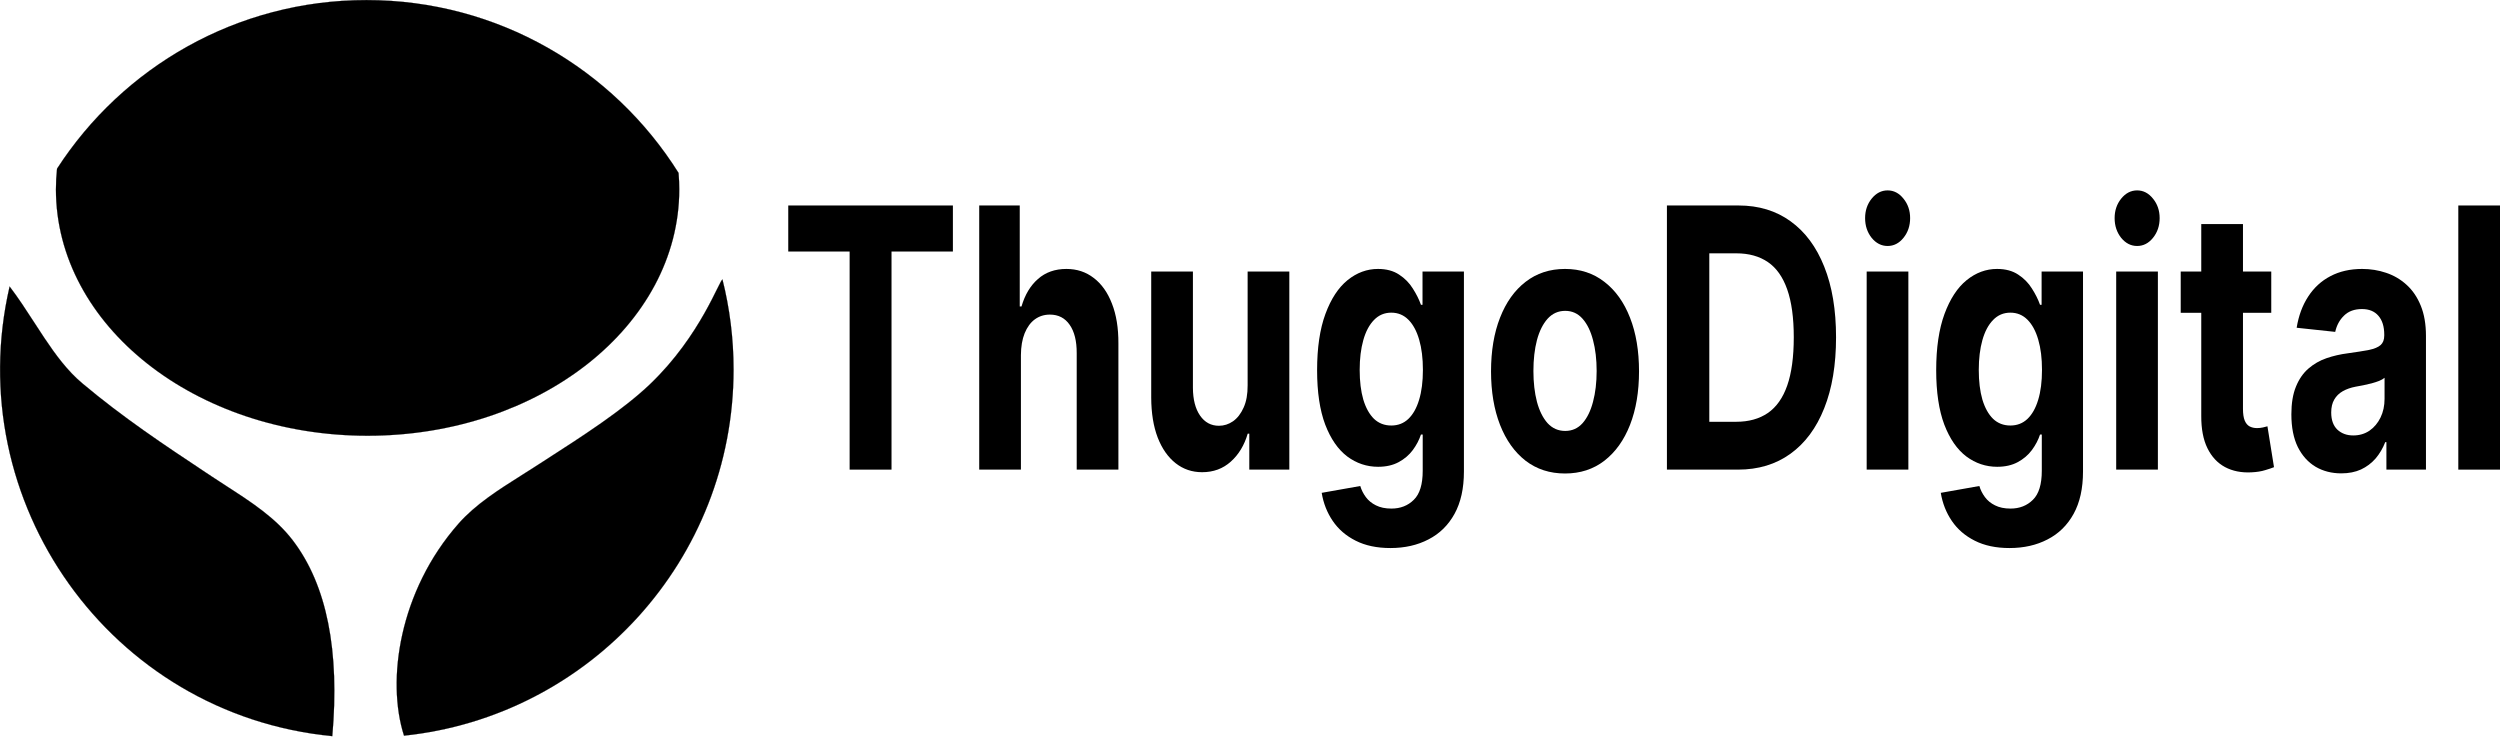 <svg width="1405" height="414" viewBox="0 0 1405 414" fill="none" xmlns="http://www.w3.org/2000/svg">
<g clip-path="url(#clip0_2_2)">
<path d="M164.554 303.708C183.749 328.871 190.949 365.798 186.744 413.714C61.854 401.58 -22.528 281.93 5.405 161.025C10.345 167.498 14.817 174.407 19.243 181.244C21.134 184.166 23.017 187.075 24.925 189.932C31.312 199.496 37.97 208.465 46.128 215.336C69.029 234.623 92.663 250.306 115.61 265.534C116.791 266.317 117.97 267.099 119.147 267.881C121.887 269.701 124.635 271.478 127.366 273.244C141.357 282.291 154.896 291.046 164.554 303.708Z" fill="black" stroke="black" stroke-width="0.096"/>
<path d="M405.907 157.145C405.953 157.105 405.991 157.084 406.021 157.075C410.088 173.264 412.258 190.206 412.258 207.658C412.258 314.602 331.127 402.591 227.059 413.438C217.12 382.471 224.285 332.207 257.715 294.276C267.249 283.458 280.102 275.334 293.334 266.97C295.768 265.431 298.215 263.885 300.657 262.311C302.166 261.339 303.679 260.366 305.191 259.393C327.625 244.961 350.165 230.461 365.56 215.685C379.736 202.08 389.46 187.405 395.846 176.138C399.029 170.521 401.383 165.751 403.045 162.384L403.059 162.355C403.89 160.671 404.547 159.34 405.047 158.433C405.298 157.979 405.508 157.633 405.68 157.401C405.766 157.286 405.842 157.2 405.907 157.145Z" fill="black" stroke="black" stroke-width="0.096"/>
<path d="M205.949 0.048C279.887 0.048 344.754 38.843 381.34 97.179C381.594 100.23 381.736 103.305 381.736 106.407C381.736 182.873 303.331 244.879 206.59 244.879C109.849 244.879 31.444 182.872 31.444 106.407C31.444 102.498 31.659 98.63 32.061 94.802C68.906 37.789 133.017 0.048 205.948 0.048H205.949Z" fill="black" stroke="black" stroke-width="0.096"/>
<path d="M443 141.358V115.481H535.524V141.358H501.034V263.929H477.49V141.358H443Z" fill="black"/>
<path d="M573.755 199.563V263.929H550.321V115.481H573.095V172.236H574.085C575.992 165.664 579.072 160.518 583.326 156.797C587.58 153.028 592.916 151.143 599.334 151.143C605.201 151.143 610.317 152.834 614.681 156.217C619.082 159.551 622.492 164.36 624.913 170.642C627.37 176.875 628.58 184.341 628.543 193.039V263.929H605.11V198.548C605.146 191.686 603.826 186.347 601.149 182.529C598.509 178.712 594.805 176.803 590.037 176.803C586.847 176.803 584.023 177.697 581.566 179.485C579.146 181.273 577.239 183.882 575.845 187.313C574.488 190.696 573.792 194.779 573.755 199.563Z" fill="black"/>
<path d="M701.168 216.524V152.593H724.602V263.929H702.103V243.706H701.223C699.316 250.23 696.144 255.473 691.707 259.435C687.306 263.398 681.933 265.379 675.589 265.379C669.942 265.379 664.972 263.688 660.682 260.305C656.391 256.922 653.036 252.114 650.615 245.881C648.232 239.647 647.021 232.181 646.985 223.483V152.593H670.418V217.974C670.455 224.546 671.794 229.741 674.434 233.558C677.074 237.376 680.613 239.285 685.051 239.285C687.874 239.285 690.515 238.439 692.972 236.748C695.429 235.008 697.409 232.447 698.913 229.064C700.453 225.682 701.205 221.502 701.168 216.524Z" fill="black"/>
<path d="M781.411 308C773.82 308 767.311 306.623 761.883 303.868C756.493 301.162 752.202 297.466 749.012 292.778C745.821 288.091 743.749 282.824 742.796 276.977L764.469 273.135C765.129 275.358 766.174 277.436 767.604 279.369C769.035 281.301 770.923 282.848 773.27 284.008C775.654 285.216 778.551 285.82 781.962 285.82C787.059 285.82 791.258 284.177 794.558 280.891C797.896 277.653 799.564 272.217 799.564 264.582V244.213H798.574C797.547 247.306 796.007 250.23 793.953 252.984C791.9 255.739 789.259 257.986 786.032 259.725C782.805 261.465 778.954 262.335 774.48 262.335C768.136 262.335 762.36 260.402 757.153 256.536C751.982 252.622 747.856 246.654 744.776 238.632C741.732 230.562 740.21 220.366 740.21 208.044C740.21 195.431 741.769 184.897 744.886 176.44C748.003 167.984 752.147 161.653 757.318 157.449C762.525 153.245 768.228 151.143 774.425 151.143C779.156 151.143 783.117 152.206 786.307 154.333C789.498 156.41 792.065 159.02 794.008 162.161C795.989 165.254 797.511 168.298 798.574 171.294H799.454V152.593H822.723V265.017C822.723 274.488 820.962 282.413 817.442 288.792C813.921 295.17 809.044 299.954 802.81 303.144C796.612 306.381 789.479 308 781.411 308ZM781.907 239.14C785.684 239.14 788.874 237.907 791.478 235.443C794.118 232.93 796.135 229.354 797.529 224.715C798.959 220.028 799.674 214.422 799.674 207.899C799.674 201.375 798.977 195.721 797.584 190.937C796.19 186.105 794.173 182.36 791.533 179.702C788.893 177.044 785.684 175.715 781.907 175.715C778.056 175.715 774.81 177.093 772.17 179.847C769.53 182.553 767.531 186.322 766.174 191.155C764.817 195.987 764.139 201.568 764.139 207.899C764.139 214.326 764.817 219.883 766.174 224.57C767.568 229.209 769.566 232.809 772.17 235.37C774.81 237.883 778.056 239.14 781.907 239.14Z" fill="black"/>
<path d="M879.546 266.104C871.002 266.104 863.612 263.712 857.378 258.928C851.18 254.096 846.395 247.379 843.021 238.777C839.647 230.127 837.96 220.1 837.96 208.696C837.96 197.195 839.647 187.144 843.021 178.542C846.395 169.893 851.18 163.176 857.378 158.392C863.612 153.559 871.002 151.143 879.546 151.143C888.091 151.143 895.462 153.559 901.66 158.392C907.894 163.176 912.698 169.893 916.072 178.542C919.446 187.144 921.133 197.195 921.133 208.696C921.133 220.1 919.446 230.127 916.072 238.777C912.698 247.379 907.894 254.096 901.66 258.928C895.462 263.712 888.091 266.104 879.546 266.104ZM879.656 242.184C883.544 242.184 886.789 240.734 889.393 237.835C891.997 234.887 893.959 230.876 895.279 225.802C896.636 220.728 897.314 214.954 897.314 208.479C897.314 202.003 896.636 196.229 895.279 191.155C893.959 186.081 891.997 182.07 889.393 179.122C886.789 176.175 883.544 174.701 879.656 174.701C875.732 174.701 872.432 176.175 869.755 179.122C867.114 182.07 865.116 186.081 863.759 191.155C862.439 196.229 861.779 202.003 861.779 208.479C861.779 214.954 862.439 220.728 863.759 225.802C865.116 230.876 867.114 234.887 869.755 237.835C872.432 240.734 875.732 242.184 879.656 242.184Z" fill="black"/>
<path d="M976.746 263.929H936.81V115.481H977.076C988.408 115.481 998.163 118.453 1006.34 124.396C1014.52 130.292 1020.81 138.772 1025.21 149.838C1029.65 160.904 1031.86 174.145 1031.86 189.56C1031.86 205.023 1029.65 218.312 1025.21 229.427C1020.81 240.541 1014.48 249.07 1006.23 255.014C998.016 260.957 988.188 263.929 976.746 263.929ZM960.629 237.038H975.756C982.797 237.038 988.72 235.395 993.524 232.109C998.364 228.774 1001.99 223.628 1004.42 216.669C1006.87 209.662 1008.1 200.626 1008.1 189.56C1008.1 178.591 1006.87 169.627 1004.42 162.668C1001.99 155.71 998.383 150.587 993.579 147.301C988.775 144.016 982.852 142.373 975.811 142.373H960.629V237.038Z" fill="black"/>
<path d="M1049.07 263.929V152.593H1072.5V263.929H1049.07ZM1060.84 138.241C1057.36 138.241 1054.37 136.719 1051.87 133.674C1049.42 130.582 1048.19 126.885 1048.19 122.584C1048.19 118.332 1049.42 114.683 1051.87 111.639C1054.37 108.546 1057.36 107 1060.84 107C1064.32 107 1067.29 108.546 1069.75 111.639C1072.25 114.683 1073.49 118.332 1073.49 122.584C1073.49 126.885 1072.25 130.582 1069.75 133.674C1067.29 136.719 1064.32 138.241 1060.84 138.241Z" fill="black"/>
<path d="M1129.34 308C1121.75 308 1115.24 306.623 1109.81 303.868C1104.42 301.162 1100.13 297.466 1096.94 292.778C1093.75 288.091 1091.68 282.824 1090.72 276.977L1112.4 273.135C1113.06 275.358 1114.1 277.436 1115.53 279.369C1116.96 281.301 1118.85 282.848 1121.2 284.008C1123.58 285.216 1126.48 285.82 1129.89 285.82C1134.99 285.82 1139.19 284.177 1142.49 280.891C1145.82 277.653 1147.49 272.217 1147.49 264.582V244.213H1146.5C1145.48 247.306 1143.93 250.23 1141.88 252.984C1139.83 255.739 1137.19 257.986 1133.96 259.725C1130.73 261.465 1126.88 262.335 1122.41 262.335C1116.06 262.335 1110.29 260.402 1105.08 256.536C1099.91 252.622 1095.78 246.654 1092.7 238.632C1089.66 230.562 1088.14 220.366 1088.14 208.044C1088.14 195.431 1089.7 184.897 1092.81 176.44C1095.93 167.984 1100.07 161.653 1105.25 157.449C1110.45 153.245 1116.16 151.143 1122.35 151.143C1127.08 151.143 1131.04 152.206 1134.24 154.333C1137.43 156.41 1139.99 159.02 1141.94 162.161C1143.92 165.254 1145.44 168.298 1146.5 171.294H1147.38V152.593H1170.65V265.017C1170.65 274.488 1168.89 282.413 1165.37 288.792C1161.85 295.17 1156.97 299.954 1150.74 303.144C1144.54 306.381 1137.41 308 1129.34 308ZM1129.83 239.14C1133.61 239.14 1136.8 237.907 1139.41 235.443C1142.05 232.93 1144.06 229.354 1145.46 224.715C1146.89 220.028 1147.6 214.422 1147.6 207.899C1147.6 201.375 1146.91 195.721 1145.51 190.937C1144.12 186.105 1142.1 182.36 1139.46 179.702C1136.82 177.044 1133.61 175.715 1129.83 175.715C1125.98 175.715 1122.74 177.093 1120.1 179.847C1117.46 182.553 1115.46 186.322 1114.1 191.155C1112.75 195.987 1112.07 201.568 1112.07 207.899C1112.07 214.326 1112.75 219.883 1114.1 224.57C1115.5 229.209 1117.49 232.809 1120.1 235.37C1122.74 237.883 1125.98 239.14 1129.83 239.14Z" fill="black"/>
<path d="M1189.3 263.929V152.593H1212.73V263.929H1189.3ZM1201.07 138.241C1197.59 138.241 1194.6 136.719 1192.1 133.674C1189.65 130.582 1188.42 126.885 1188.42 122.584C1188.42 118.332 1189.65 114.683 1192.1 111.639C1194.6 108.546 1197.59 107 1201.07 107C1204.55 107 1207.52 108.546 1209.98 111.639C1212.48 114.683 1213.72 118.332 1213.72 122.584C1213.72 126.885 1212.48 130.582 1209.98 133.674C1207.52 136.719 1204.55 138.241 1201.07 138.241Z" fill="black"/>
<path d="M1276.45 152.593V175.788H1225.56V152.593H1276.45ZM1237.11 125.919H1260.55V229.717C1260.55 232.568 1260.88 234.79 1261.54 236.385C1262.2 237.931 1263.12 239.019 1264.29 239.647C1265.5 240.275 1266.89 240.589 1268.47 240.589C1269.57 240.589 1270.67 240.468 1271.77 240.227C1272.87 239.937 1273.71 239.719 1274.3 239.574L1277.99 262.552C1276.81 263.035 1275.16 263.591 1273.03 264.219C1270.91 264.896 1268.32 265.307 1265.28 265.452C1259.63 265.741 1254.68 264.751 1250.43 262.48C1246.21 260.208 1242.93 256.681 1240.58 251.897C1238.23 247.113 1237.08 241.072 1237.11 233.776V125.919Z" fill="black"/>
<path d="M1315.8 266.031C1310.41 266.031 1305.61 264.799 1301.39 262.335C1297.17 259.822 1293.84 256.125 1291.38 251.245C1288.96 246.316 1287.75 240.179 1287.75 232.833C1287.75 226.648 1288.61 221.453 1290.34 217.249C1292.06 213.045 1294.41 209.662 1297.38 207.101C1300.35 204.54 1303.72 202.607 1307.5 201.303C1311.31 199.998 1315.31 199.08 1319.49 198.548C1324.4 197.872 1328.36 197.243 1331.37 196.664C1334.38 196.035 1336.56 195.117 1337.92 193.909C1339.27 192.701 1339.95 190.913 1339.95 188.545V188.11C1339.95 183.52 1338.85 179.968 1336.65 177.455C1334.49 174.942 1331.41 173.686 1327.41 173.686C1323.19 173.686 1319.84 174.918 1317.34 177.383C1314.85 179.799 1313.2 182.843 1312.39 186.516L1290.72 184.196C1291.82 177.431 1293.98 171.584 1297.21 166.655C1300.44 161.678 1304.6 157.86 1309.7 155.202C1314.83 152.496 1320.77 151.143 1327.52 151.143C1332.21 151.143 1336.71 151.868 1341 153.318C1345.33 154.767 1349.16 157.014 1352.49 160.059C1355.87 163.103 1358.53 167.017 1360.47 171.801C1362.41 176.537 1363.39 182.215 1363.39 188.835V263.929H1341.16V248.49H1340.5C1339.15 251.969 1337.33 255.038 1335.06 257.696C1332.78 260.305 1330.05 262.359 1326.86 263.857C1323.67 265.307 1319.98 266.031 1315.8 266.031ZM1322.51 244.721C1325.96 244.721 1329.01 243.827 1331.65 242.039C1334.29 240.203 1336.36 237.738 1337.86 234.646C1339.37 231.553 1340.12 228.049 1340.12 224.135V212.32C1339.38 212.948 1338.38 213.528 1337.09 214.06C1335.85 214.543 1334.43 215.002 1332.86 215.437C1331.28 215.824 1329.7 216.186 1328.13 216.524C1326.55 216.814 1325.12 217.08 1323.84 217.322C1321.08 217.853 1318.68 218.699 1316.63 219.859C1314.58 221.018 1312.98 222.589 1311.84 224.57C1310.71 226.503 1310.14 228.919 1310.14 231.819C1310.14 236.023 1311.29 239.236 1313.6 241.459C1315.95 243.634 1318.92 244.721 1322.51 244.721Z" fill="black"/>
<path d="M1405 115.481V263.929H1381.57V115.481H1405Z" fill="black"/>
</g>
<defs>
<clipPath id="clip0_2_2">
<rect width="1405" height="414" fill="white"/>
</clipPath>
</defs>
</svg>
